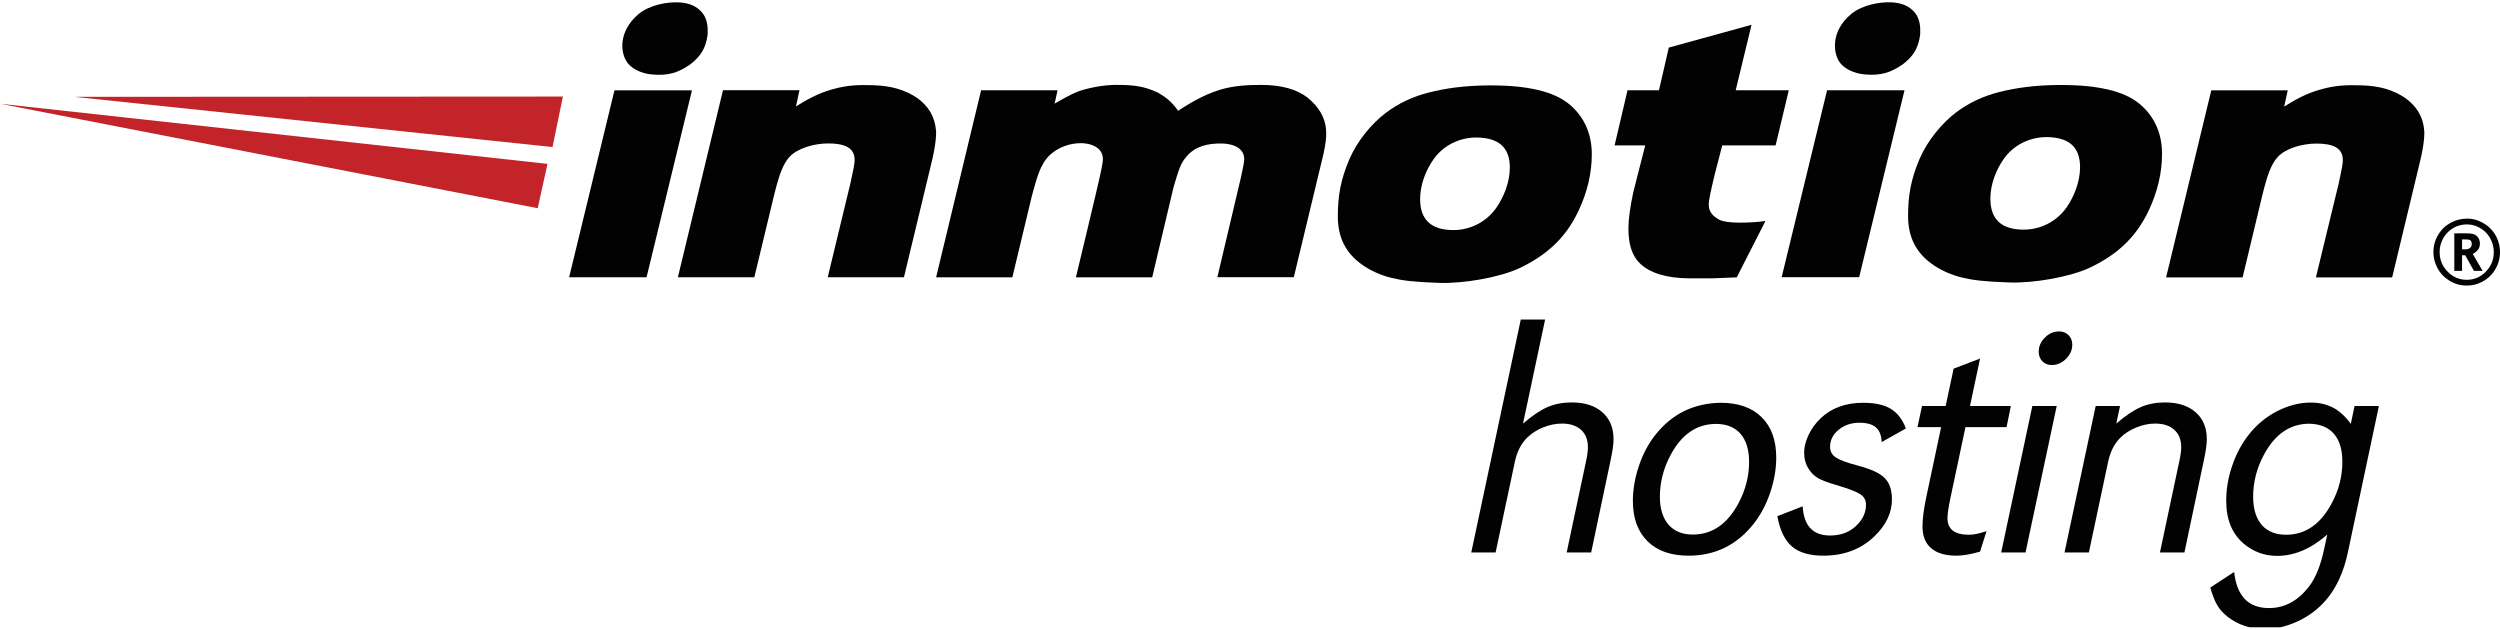 <?xml version="1.0" encoding="UTF-8"?>
<svg xmlns="http://www.w3.org/2000/svg" xmlns:xlink="http://www.w3.org/1999/xlink" width="139px" height="35px" viewBox="0 0 140 35" version="1.1">
<defs>
<clipPath id="clip1">
  <path d="M 123.562 22.164 L 133.332 22.164 L 133.332 35 L 123.562 35 Z M 123.562 22.164 "/>
</clipPath>
<clipPath id="clip2">
  <path d="M 136.207 12.09 L 140 12.09 L 140 16 L 136.207 16 Z M 136.207 12.09 "/>
</clipPath>
</defs>
<g id="surface1">
<path style=" stroke:none;fill-rule:nonzero;fill:rgb(0.784%,0.784%,0.784%);fill-opacity:1;" d="M 98.086 1.262 L 97.199 4.93 L 100.172 4.93 L 99.434 8.016 L 96.445 8.016 L 96.012 9.691 C 95.918 10.113 95.836 10.422 95.789 10.668 C 95.703 11.168 95.461 11.766 96.309 12.191 C 96.73 12.398 97.941 12.367 98.863 12.254 L 97.258 15.406 L 95.891 15.461 L 94.633 15.461 C 93.309 15.461 92.375 15.152 91.828 14.617 C 91.402 14.207 91.191 13.562 91.191 12.676 C 91.191 12.176 91.281 11.496 91.465 10.633 L 92.133 8.016 L 90.418 8.016 L 91.141 4.93 L 92.902 4.93 L 93.453 2.539 L 98.086 1.262 "/>
<path style=" stroke:none;fill-rule:nonzero;fill:rgb(0.784%,0.784%,0.784%);fill-opacity:1;" d="M 82.684 7.574 C 81.691 7.574 80.809 8.043 80.281 8.789 C 79.844 9.41 79.527 10.219 79.527 11.023 C 79.527 12.18 80.148 12.758 81.391 12.758 C 82.371 12.758 83.25 12.277 83.781 11.527 C 84.219 10.91 84.551 10.059 84.551 9.262 C 84.551 8.117 83.918 7.59 82.684 7.574 Z M 83.41 4.656 C 84.586 4.656 85.375 4.742 86.109 4.91 C 86.844 5.078 87.434 5.344 87.879 5.711 C 88.609 6.32 89.141 7.227 89.141 8.512 C 89.141 9.586 88.883 10.645 88.406 11.66 C 87.637 13.312 86.477 14.227 85.098 14.887 C 84.016 15.398 81.969 15.77 80.562 15.715 C 79.156 15.664 78.547 15.586 77.941 15.441 C 77.332 15.297 76.691 15.004 76.238 14.668 C 75.441 14.09 74.918 13.27 74.918 11.988 C 74.918 10.836 75.078 9.938 75.559 8.805 C 76.004 7.762 76.82 6.789 77.594 6.203 C 78.297 5.668 79.105 5.285 80.016 5.055 C 80.93 4.824 81.977 4.664 83.41 4.656 "/>
<path style=" stroke:none;fill-rule:nonzero;fill:rgb(0.784%,0.784%,0.784%);fill-opacity:1;" d="M 38.75 4.934 L 36.207 15.402 L 31.871 15.402 L 34.41 4.934 L 38.75 4.934 "/>
<path style=" stroke:none;fill-rule:nonzero;fill:rgb(0.784%,0.784%,0.784%);fill-opacity:1;" d="M 38.016 0.008 C 38.609 0.035 39.02 0.227 39.316 0.574 C 39.613 0.922 39.648 1.383 39.629 1.812 C 39.523 2.566 39.254 3.02 38.648 3.484 C 37.969 3.949 37.422 4.129 36.496 4.043 C 35.906 3.988 35.418 3.73 35.172 3.434 C 34.926 3.133 34.809 2.68 34.863 2.207 C 34.918 1.73 35.168 1.156 35.766 0.656 C 36.367 0.16 37.336 -0.027 38.016 0.008 "/>
<path style=" stroke:none;fill-rule:nonzero;fill:rgb(0.784%,0.784%,0.784%);fill-opacity:1;" d="M 44.77 4.926 L 44.574 5.836 C 45.477 5.262 46.102 5.004 46.746 4.84 C 47.449 4.656 48.004 4.617 48.887 4.645 C 49.953 4.68 50.684 4.91 51.375 5.367 C 51.98 5.82 52.355 6.375 52.422 7.23 C 52.438 7.828 52.227 8.723 52.227 8.723 L 50.621 15.402 L 46.352 15.402 L 47.621 10.148 C 47.746 9.547 47.824 9.242 47.852 8.973 C 47.938 8.129 47.277 7.906 46.379 7.906 C 45.613 7.906 44.684 8.164 44.23 8.641 C 43.852 9.043 43.637 9.645 43.355 10.777 L 42.242 15.402 L 37.961 15.402 L 40.488 4.926 L 44.77 4.926 "/>
<path style=" stroke:none;fill-rule:nonzero;fill:rgb(76.078%,14.118%,16.471%);fill-opacity:1;" d="M 4.148 5.297 L 31.523 5.281 L 30.941 8.109 Z M 4.148 5.297 "/>
<path style=" stroke:none;fill-rule:nonzero;fill:rgb(76.078%,14.118%,16.471%);fill-opacity:1;" d="M 0 5.684 L 30.66 9.051 L 30.113 11.535 Z M 0 5.684 "/>
<path style=" stroke:none;fill-rule:nonzero;fill:rgb(0.784%,0.784%,0.784%);fill-opacity:1;" d="M 86.527 17.766 L 85.289 23.594 C 85.805 23.152 86.262 22.844 86.664 22.668 C 87.07 22.496 87.52 22.41 88.023 22.41 C 88.746 22.41 89.316 22.594 89.734 22.961 C 90.148 23.328 90.359 23.832 90.359 24.469 C 90.359 24.746 90.305 25.137 90.195 25.641 L 89.105 30.812 L 87.734 30.812 L 88.824 25.676 C 88.891 25.375 88.922 25.121 88.922 24.914 C 88.922 24.5 88.797 24.176 88.539 23.945 C 88.281 23.711 87.926 23.594 87.469 23.594 C 87.117 23.594 86.766 23.668 86.406 23.812 C 86.051 23.957 85.75 24.152 85.508 24.395 C 85.18 24.723 84.957 25.164 84.836 25.715 L 83.754 30.812 L 82.391 30.812 L 85.164 17.766 L 86.527 17.766 "/>
<path style=" stroke:none;fill-rule:nonzero;fill:rgb(0.784%,0.784%,0.784%);fill-opacity:1;" d="M 96.105 23.613 C 95.02 23.613 94.168 24.195 93.551 25.359 C 93.152 26.105 92.953 26.883 92.953 27.691 C 92.953 28.383 93.125 28.914 93.469 29.293 C 93.789 29.637 94.234 29.809 94.797 29.809 C 95.875 29.809 96.727 29.227 97.352 28.062 C 97.75 27.316 97.949 26.543 97.949 25.742 C 97.949 25.062 97.789 24.539 97.473 24.172 C 97.156 23.805 96.699 23.617 96.105 23.613 Z M 96.359 22.43 C 97.34 22.43 98.105 22.695 98.648 23.234 C 99.195 23.77 99.469 24.523 99.469 25.496 C 99.469 26.145 99.355 26.797 99.133 27.453 C 98.914 28.109 98.609 28.684 98.223 29.184 C 97.277 30.391 96.055 30.992 94.559 30.992 C 93.578 30.992 92.812 30.727 92.266 30.188 C 91.719 29.652 91.441 28.898 91.441 27.934 C 91.441 27.281 91.555 26.625 91.777 25.969 C 91.996 25.312 92.301 24.738 92.688 24.242 C 93.617 23.059 94.84 22.453 96.359 22.43 "/>
<path style=" stroke:none;fill-rule:nonzero;fill:rgb(0.784%,0.784%,0.784%);fill-opacity:1;" d="M 106.73 23.867 L 105.375 24.629 C 105.359 24.254 105.25 23.98 105.051 23.809 C 104.848 23.633 104.543 23.547 104.129 23.547 C 103.672 23.547 103.281 23.68 102.965 23.941 C 102.645 24.199 102.484 24.523 102.484 24.902 C 102.484 25.152 102.594 25.348 102.805 25.492 C 103.016 25.633 103.43 25.789 104.047 25.949 C 104.77 26.141 105.266 26.367 105.539 26.641 C 105.812 26.91 105.949 27.309 105.949 27.836 C 105.949 28.582 105.629 29.266 104.984 29.891 C 104.234 30.625 103.273 30.992 102.105 30.992 C 101.336 30.992 100.75 30.82 100.348 30.477 C 99.945 30.129 99.672 29.562 99.531 28.781 L 100.949 28.227 C 101.012 29.316 101.523 29.863 102.484 29.863 C 103.121 29.863 103.637 29.656 104.031 29.234 C 104.34 28.91 104.496 28.543 104.496 28.137 C 104.496 27.887 104.391 27.691 104.18 27.555 C 103.973 27.414 103.551 27.25 102.922 27.062 C 102.406 26.914 102.039 26.781 101.824 26.656 C 101.605 26.531 101.426 26.359 101.285 26.133 C 101.117 25.867 101.031 25.562 101.031 25.223 C 101.031 24.906 101.117 24.574 101.281 24.227 C 101.449 23.879 101.672 23.57 101.949 23.305 C 102.562 22.719 103.355 22.43 104.332 22.43 C 104.992 22.43 105.508 22.539 105.879 22.766 C 106.254 22.992 106.535 23.355 106.73 23.867 "/>
<path style=" stroke:none;fill-rule:nonzero;fill:rgb(0.784%,0.784%,0.784%);fill-opacity:1;" d="M 110.883 19.953 L 110.32 22.609 L 112.609 22.609 L 112.367 23.793 L 110.066 23.793 L 109.23 27.734 C 109.117 28.27 109.059 28.652 109.059 28.891 C 109.059 29.508 109.457 29.82 110.258 29.82 C 110.52 29.82 110.848 29.754 111.246 29.617 L 110.883 30.766 C 110.352 30.918 109.91 30.992 109.566 30.992 C 108.941 30.992 108.469 30.855 108.145 30.574 C 107.82 30.297 107.66 29.891 107.66 29.355 C 107.66 28.93 107.73 28.379 107.875 27.699 L 108.703 23.793 L 107.379 23.793 L 107.633 22.609 L 108.957 22.609 L 109.402 20.52 L 110.883 19.953 "/>
<path style=" stroke:none;fill-rule:nonzero;fill:rgb(0.784%,0.784%,0.784%);fill-opacity:1;" d="M 115.305 18.434 C 115.523 18.434 115.699 18.504 115.84 18.641 C 115.977 18.781 116.047 18.961 116.047 19.18 C 116.047 19.473 115.93 19.734 115.699 19.969 C 115.465 20.199 115.199 20.316 114.902 20.316 C 114.691 20.316 114.516 20.25 114.375 20.109 C 114.238 19.969 114.168 19.789 114.168 19.57 C 114.168 19.273 114.281 19.012 114.512 18.781 C 114.742 18.547 115.004 18.434 115.305 18.434 Z M 115.176 22.609 L 113.43 30.812 L 112.066 30.812 L 113.812 22.609 L 115.176 22.609 "/>
<path style=" stroke:none;fill-rule:nonzero;fill:rgb(0.784%,0.784%,0.784%);fill-opacity:1;" d="M 118.723 22.609 L 118.512 23.594 C 119.027 23.152 119.488 22.844 119.891 22.668 C 120.293 22.496 120.746 22.41 121.246 22.41 C 121.969 22.41 122.539 22.594 122.957 22.961 C 123.375 23.328 123.582 23.832 123.582 24.469 C 123.582 24.746 123.527 25.137 123.418 25.641 L 122.328 30.812 L 120.957 30.812 L 122.047 25.676 C 122.113 25.375 122.148 25.121 122.148 24.914 C 122.148 24.5 122.02 24.176 121.762 23.945 C 121.504 23.711 121.148 23.594 120.691 23.594 C 120.34 23.594 119.988 23.668 119.633 23.812 C 119.273 23.957 118.973 24.152 118.73 24.395 C 118.402 24.723 118.18 25.164 118.059 25.715 L 116.977 30.812 L 115.613 30.812 L 117.359 22.609 L 118.723 22.609 "/>
<g clip-path="url(#clip1)" clip-rule="nonzero">
<path style=" stroke:none;fill-rule:nonzero;fill:rgb(0.784%,0.784%,0.784%);fill-opacity:1;" d="M 129.328 23.602 C 128.242 23.602 127.395 24.184 126.773 25.352 C 126.375 26.098 126.176 26.875 126.176 27.691 C 126.176 28.387 126.344 28.922 126.684 29.301 C 127.004 29.645 127.449 29.82 128.02 29.82 C 129.098 29.82 129.949 29.234 130.574 28.062 C 130.973 27.324 131.172 26.547 131.172 25.734 C 131.172 25.055 131.016 24.531 130.699 24.168 C 130.387 23.805 129.926 23.617 129.328 23.602 Z M 133.219 22.609 L 131.48 30.812 C 131.246 31.914 130.832 32.809 130.246 33.488 C 129.805 33.996 129.27 34.395 128.648 34.68 C 128.039 34.957 127.438 35.098 126.84 35.098 C 126.027 35.098 125.328 34.867 124.738 34.406 C 124.5 34.219 124.309 34.008 124.172 33.777 C 124.035 33.547 123.902 33.215 123.777 32.777 L 125.113 31.902 C 125.258 33.25 125.906 33.926 127.066 33.926 C 127.938 33.926 128.684 33.523 129.301 32.723 C 129.676 32.242 129.965 31.523 130.164 30.566 L 130.328 29.809 C 129.418 30.605 128.484 31.004 127.52 31.004 C 126.824 31.004 126.207 30.781 125.668 30.336 C 125 29.781 124.668 28.973 124.668 27.918 C 124.668 27.266 124.777 26.617 125 25.965 C 125.219 25.312 125.523 24.738 125.91 24.242 C 126.348 23.676 126.883 23.23 127.512 22.902 C 128.141 22.582 128.77 22.418 129.402 22.418 C 129.879 22.418 130.297 22.516 130.66 22.707 C 131.02 22.898 131.348 23.199 131.645 23.613 L 131.855 22.609 L 133.219 22.609 "/>
</g>
<path style=" stroke:none;fill-rule:nonzero;fill:rgb(0.784%,0.784%,0.784%);fill-opacity:1;" d="M 54.941 4.93 L 59.223 4.93 L 59.059 5.676 C 59.906 5.191 60.227 5.02 60.762 4.875 C 61.645 4.641 62.309 4.609 62.957 4.633 C 63.797 4.664 64.262 4.797 64.824 5.051 C 65.242 5.293 65.582 5.516 65.973 6.078 C 67.016 5.391 67.727 5.074 68.422 4.871 C 69.156 4.668 69.852 4.629 70.648 4.629 C 71.758 4.629 72.641 4.883 73.215 5.336 C 73.785 5.789 74.266 6.441 74.266 7.32 C 74.293 7.766 74.094 8.582 74.094 8.582 L 72.453 15.398 L 68.172 15.398 L 69.477 9.875 C 69.477 9.875 69.621 9.23 69.664 8.941 C 69.758 8.316 69.293 7.941 68.438 7.91 C 67.629 7.898 66.93 8.059 66.441 8.645 C 66.117 9.016 66.008 9.375 65.715 10.371 L 64.523 15.406 L 60.25 15.406 C 60.25 15.406 61.488 10.262 61.57 9.855 C 61.609 9.652 61.707 9.258 61.75 8.945 C 61.852 8.289 61.336 7.922 60.574 7.891 C 59.859 7.883 59.254 8.148 58.828 8.523 C 58.227 9.055 58.051 9.914 57.789 10.832 L 56.691 15.406 L 52.422 15.406 L 54.941 4.93 "/>
<path style=" stroke:none;fill-rule:nonzero;fill:rgb(0.784%,0.784%,0.784%);fill-opacity:1;" d="M 128.113 4.934 L 127.914 5.844 C 128.816 5.27 129.441 5.012 130.086 4.848 C 130.793 4.664 131.344 4.625 132.23 4.652 C 133.297 4.684 134.027 4.914 134.715 5.375 C 135.32 5.828 135.699 6.379 135.762 7.238 C 135.781 7.836 135.566 8.73 135.566 8.73 L 133.961 15.41 L 129.691 15.41 L 130.965 10.156 C 131.09 9.555 131.164 9.25 131.191 8.98 C 131.277 8.137 130.617 7.914 129.719 7.914 C 128.953 7.914 128.023 8.168 127.57 8.648 C 127.191 9.047 126.98 9.648 126.695 10.785 L 125.586 15.41 L 121.301 15.41 L 123.832 4.934 L 128.113 4.934 "/>
<path style=" stroke:none;fill-rule:nonzero;fill:rgb(0.784%,0.784%,0.784%);fill-opacity:1;" d="M 106.652 4.93 L 104.113 15.398 L 99.773 15.398 L 102.316 4.93 L 106.652 4.93 "/>
<path style=" stroke:none;fill-rule:nonzero;fill:rgb(0.784%,0.784%,0.784%);fill-opacity:1;" d="M 105.922 0.004 C 106.512 0.035 106.926 0.219 107.223 0.57 C 107.516 0.918 107.551 1.379 107.531 1.809 C 107.426 2.566 107.16 3.016 106.551 3.48 C 105.871 3.945 105.324 4.125 104.398 4.039 C 103.812 3.984 103.32 3.727 103.074 3.43 C 102.828 3.129 102.715 2.68 102.77 2.203 C 102.82 1.727 103.07 1.152 103.668 0.656 C 104.27 0.16 105.242 -0.027 105.922 0.004 "/>
<path style=" stroke:none;fill-rule:nonzero;fill:rgb(0.784%,0.784%,0.784%);fill-opacity:1;" d="M 114.617 7.551 C 113.625 7.551 112.742 8.02 112.215 8.766 C 111.777 9.387 111.461 10.195 111.461 11 C 111.461 12.156 112.082 12.734 113.324 12.734 C 114.305 12.734 115.184 12.254 115.715 11.508 C 116.156 10.883 116.484 10.035 116.484 9.242 C 116.484 8.094 115.852 7.566 114.617 7.551 Z M 115.344 4.633 C 116.52 4.633 117.309 4.719 118.043 4.887 C 118.777 5.055 119.367 5.32 119.812 5.688 C 120.543 6.297 121.074 7.203 121.074 8.488 C 121.074 9.566 120.816 10.621 120.34 11.637 C 119.57 13.289 118.41 14.207 117.031 14.863 C 115.949 15.375 113.902 15.746 112.496 15.691 C 111.09 15.641 110.48 15.562 109.875 15.418 C 109.266 15.273 108.625 14.98 108.172 14.645 C 107.375 14.066 106.852 13.246 106.852 11.969 C 106.852 10.812 107.012 9.914 107.492 8.781 C 107.938 7.742 108.754 6.766 109.527 6.18 C 110.23 5.645 111.035 5.262 111.949 5.031 C 112.863 4.801 113.91 4.641 115.344 4.633 "/>
<g clip-path="url(#clip2)" clip-rule="nonzero">
<path style=" stroke:none;fill-rule:nonzero;fill:rgb(0.784%,0.784%,0.784%);fill-opacity:1;" d="M 137.875 13.836 L 138.02 13.836 C 138.145 13.844 138.242 13.82 138.312 13.766 C 138.383 13.711 138.418 13.633 138.418 13.531 C 138.418 13.402 138.367 13.324 138.258 13.297 C 138.227 13.289 138.141 13.281 137.996 13.281 L 137.875 13.281 Z M 137.441 15.043 L 137.441 12.941 L 138.094 12.941 C 138.316 12.941 138.477 12.961 138.574 13.008 C 138.668 13.051 138.742 13.117 138.793 13.207 C 138.848 13.297 138.875 13.398 138.875 13.512 C 138.875 13.641 138.844 13.754 138.777 13.844 C 138.715 13.938 138.613 14.02 138.473 14.094 L 139.027 15.043 L 138.539 15.043 L 138.051 14.168 L 137.875 14.168 L 137.875 15.043 Z M 138.16 12.441 C 137.73 12.441 137.367 12.59 137.07 12.887 C 136.926 13.035 136.812 13.203 136.734 13.395 C 136.656 13.586 136.621 13.785 136.621 13.992 C 136.621 14.422 136.77 14.785 137.07 15.09 C 137.367 15.391 137.723 15.543 138.137 15.543 C 138.555 15.543 138.91 15.391 139.207 15.086 C 139.504 14.785 139.652 14.418 139.652 13.992 C 139.652 13.699 139.578 13.43 139.426 13.176 C 139.285 12.934 139.082 12.742 138.824 12.609 C 138.625 12.504 138.402 12.445 138.16 12.441 Z M 138.164 12.117 C 138.5 12.117 138.812 12.211 139.113 12.395 C 139.41 12.578 139.641 12.828 139.801 13.141 C 139.934 13.41 140 13.691 140 13.992 C 140 14.344 139.91 14.672 139.727 14.969 C 139.547 15.27 139.301 15.5 138.988 15.66 C 138.723 15.801 138.438 15.867 138.141 15.867 C 137.789 15.867 137.469 15.777 137.168 15.594 C 136.867 15.406 136.637 15.16 136.477 14.844 C 136.34 14.574 136.27 14.293 136.27 13.992 C 136.27 13.641 136.363 13.312 136.547 13.008 C 136.727 12.711 136.977 12.48 137.297 12.32 C 137.559 12.184 137.848 12.117 138.164 12.117 "/>
</g>
</g>
</svg>
